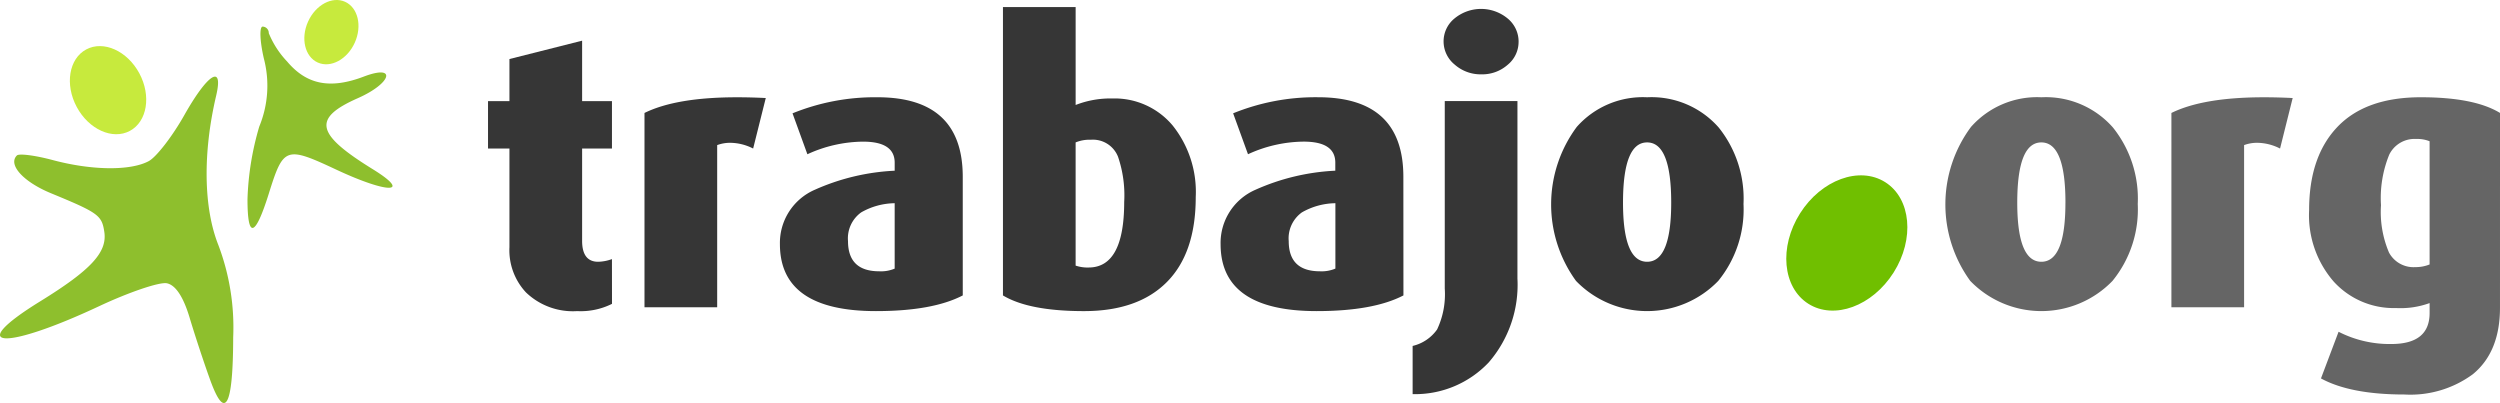 <svg xmlns="http://www.w3.org/2000/svg" width="242.516" height="39.095" viewBox="0 0 242.516 39.095">
  <g id="Grupo_1333" data-name="Grupo 1333" transform="translate(-477 -125)">
    <g id="Grupo_6" data-name="Grupo 6" transform="translate(477 125)">
      <g id="Grupo_1" data-name="Grupo 1">
        <path id="Trazado_1" data-name="Trazado 1" d="M312.008,491.189a27.7,27.7,0,0,1,1.143-7.046,10.4,10.4,0,0,0,.44-6.62c-.388-1.692-.437-3.077-.11-3.077a.616.616,0,0,1,.592.635,8.816,8.816,0,0,0,1.782,2.754c1.9,2.251,4.18,2.7,7.445,1.457,3.215-1.222,2.706.639-.568,2.089-4.441,1.962-4.128,3.467,1.431,6.9,3.84,2.372,1.516,2.407-3.517.052-4.927-2.307-5.149-2.229-6.565,2.3C312.748,494.888,312.008,495.09,312.008,491.189Zm-3.614,17.55c-.592-1.63-1.492-4.355-2-6.057-.608-2.032-1.371-3.177-2.219-3.338-.711-.133-3.655.862-6.542,2.217-9.35,4.384-13.107,4.09-5.748-.454,4.94-3.048,6.528-4.764,6.235-6.739-.24-1.618-.57-1.858-5.177-3.757-2.69-1.11-4.194-2.775-3.306-3.662.209-.212,1.77-.012,3.467.442,3.8,1.017,7.543,1.06,9.322.107.739-.394,2.3-2.41,3.462-4.477,2.288-4.051,3.813-4.976,3.079-1.863-1.3,5.536-1.226,10.857.217,14.486a22.573,22.573,0,0,1,1.437,8.951c-.016,6.729-.775,8.146-2.227,4.144Z" transform="translate(-288 -471.866)" fill="#8ebf2d"/>
        <path id="Trazado_2" data-name="Trazado 2" d="M311.679,481.821c1.169,2.181.758,4.678-.92,5.579s-3.987-.141-5.156-2.322-.758-4.679.92-5.579S310.51,479.637,311.679,481.821Z" transform="translate(-298.16 -474.703)" fill="#c7ea3d"/>
        <path id="Trazado_3" data-name="Trazado 3" d="M366.666,472.138c-.73,1.626-2.341,2.49-3.593,1.927s-1.673-2.338-.94-3.966,2.338-2.49,3.589-1.927S367.4,470.51,366.666,472.138Z" transform="translate(-332.25 -468)" fill="#c7ea3d"/>
      </g>
      <g id="Grupo_2" data-name="Grupo 2" transform="translate(47.345 0.679)">
        <g id="trabajo" transform="translate(0 0)">
          <g id="Grupo_4" data-name="Grupo 4">
            <path id="Trazado_5" data-name="Trazado 5" d="M418.33,503.385a6.8,6.8,0,0,1-3.377.705,6.565,6.565,0,0,1-4.972-1.818,5.994,5.994,0,0,1-1.6-4.379v-9.574h-2.078v-4.6h2.078v-4.082l7.05-1.781v5.863h2.895v4.6h-2.895v8.95q0,2.034,1.558,2.034a4.107,4.107,0,0,0,1.336-.26Z" transform="translate(-406.307 -474.589)" fill="#363636"/>
            <path id="Trazado_6" data-name="Trazado 6" d="M455.992,491.652l-1.225,4.9a4.945,4.945,0,0,0-2.226-.557,3.561,3.561,0,0,0-1.262.223V511.95h-7.051V493.1q3.08-1.521,8.98-1.521Q454.545,491.578,455.992,491.652Z" transform="translate(-429.053 -482.821)" fill="#363636"/>
            <path id="Trazado_7" data-name="Trazado 7" d="M494.791,510.8q-2.932,1.522-8.423,1.521-9.315,0-9.314-6.494a5.621,5.621,0,0,1,3.366-5.269,21.451,21.451,0,0,1,7.767-1.856v-.779q0-2.04-3.068-2.041a13.142,13.142,0,0,0-5.4,1.224l-1.442-3.97a21.24,21.24,0,0,1,8.238-1.559q8.275,0,8.275,7.718Zm-6.605-2.6v-6.345a6.7,6.7,0,0,0-3.249.89,3.1,3.1,0,0,0-1.278,2.783q0,2.932,3.03,2.931A3.4,3.4,0,0,0,488.186,508.2Z" transform="translate(-448.742 -482.821)" fill="#363636"/>
            <path id="Trazado_8" data-name="Trazado 8" d="M549.815,488.137q0,5.419-2.8,8.238t-8.034,2.821q-5.343,0-7.867-1.521V469.7h7.051v9.5a9.253,9.253,0,0,1,3.563-.631,7.339,7.339,0,0,1,5.844,2.616A10.318,10.318,0,0,1,549.815,488.137Zm-6.939.465a11.6,11.6,0,0,0-.594-4.366,2.613,2.613,0,0,0-2.635-1.664,3.555,3.555,0,0,0-1.484.259v11.95a3.586,3.586,0,0,0,1.262.185Q542.875,494.965,542.875,488.6Z" transform="translate(-481.166 -469.695)" fill="#363636"/>
            <path id="Trazado_9" data-name="Trazado 9" d="M601.609,510.8q-2.932,1.522-8.423,1.521-9.314,0-9.314-6.494a5.621,5.621,0,0,1,3.366-5.269A21.449,21.449,0,0,1,595,498.7v-.779q0-2.04-3.069-2.041a13.14,13.14,0,0,0-5.4,1.224l-1.442-3.97a21.244,21.244,0,0,1,8.238-1.559q8.274,0,8.275,7.718Zm-6.6-2.6v-6.345a6.7,6.7,0,0,0-3.25.89,3.1,3.1,0,0,0-1.278,2.783q0,2.932,3.03,2.931A3.4,3.4,0,0,0,595,508.2Z" transform="translate(-512.812 -482.821)" fill="#363636"/>
            <path id="Trazado_10" data-name="Trazado 10" d="M640.587,496.32a11.489,11.489,0,0,1-2.783,8.127,9.816,9.816,0,0,1-7.384,3.08v-4.675a4.034,4.034,0,0,0,2.375-1.6,8,8,0,0,0,.742-3.971V479.1h7.051Zm.111-22.969a2.863,2.863,0,0,1-1.057,2.227,3.723,3.723,0,0,1-2.542.927,3.8,3.8,0,0,1-2.6-.946,2.9,2.9,0,0,1-1.076-2.245,2.863,2.863,0,0,1,1.057-2.227,4.048,4.048,0,0,1,5.158,0A2.9,2.9,0,0,1,640.7,473.35Z" transform="translate(-540.731 -469.973)" fill="#363636"/>
            <path id="Trazado_11" data-name="Trazado 11" d="M682.651,501.931a10.969,10.969,0,0,1-2.449,7.459,9.591,9.591,0,0,1-13.8,0,12.612,12.612,0,0,1,.074-14.936,8.553,8.553,0,0,1,6.828-2.876,8.675,8.675,0,0,1,6.939,2.931A11.022,11.022,0,0,1,682.651,501.931Zm-7.013-.13q0-5.844-2.338-5.844t-2.338,5.844q0,5.733,2.338,5.734T675.638,501.8Z" transform="translate(-560.865 -482.821)" fill="#363636"/>
          </g>
        </g>
        <path id="Trazado_4" data-name="Trazado 4" d="M731.406,519.931c-2.061,3.259-5.76,4.617-8.267,3.033s-2.867-5.511-.811-8.767,5.76-4.617,8.268-3.029S733.463,516.675,731.406,519.931Z" transform="translate(-595.059 -494.173)" fill="#70bf00"/>
        <g id="org" transform="translate(141.365 8.757)">
          <g id="Grupo_5" data-name="Grupo 5">
            <path id="Trazado_12" data-name="Trazado 12" d="M778.216,501.931a10.972,10.972,0,0,1-2.449,7.459,9.591,9.591,0,0,1-13.8,0,12.612,12.612,0,0,1,.074-14.936,8.554,8.554,0,0,1,6.828-2.876,8.675,8.675,0,0,1,6.939,2.931A11.025,11.025,0,0,1,778.216,501.931Zm-7.013-.13q0-5.844-2.338-5.844t-2.338,5.844q0,5.733,2.338,5.734T771.2,501.8Z" transform="translate(-759.551 -491.578)" fill="#656565"/>
            <path id="Trazado_13" data-name="Trazado 13" d="M826.114,491.652l-1.224,4.9a4.944,4.944,0,0,0-2.227-.557,3.557,3.557,0,0,0-1.261.223V511.95h-7.051V493.1q3.08-1.521,8.98-1.521Q824.667,491.578,826.114,491.652Z" transform="translate(-792.42 -491.578)" fill="#656565"/>
            <path id="Trazado_14" data-name="Trazado 14" d="M866.247,511.987q0,4.3-2.634,6.457a10.224,10.224,0,0,1-6.643,1.967q-5.231,0-8.089-1.559l1.708-4.527a10.853,10.853,0,0,0,5.12,1.188q3.71,0,3.711-3.006v-.965a8.221,8.221,0,0,1-3.266.482,7.86,7.86,0,0,1-6.048-2.579,9.815,9.815,0,0,1-2.375-6.921q0-5.195,2.746-8.071t8.09-2.876q5.195,0,7.681,1.521Zm-6.828-4.193V495.846a3.144,3.144,0,0,0-1.3-.223,2.732,2.732,0,0,0-2.616,1.522,11.148,11.148,0,0,0-.8,4.9,10.046,10.046,0,0,0,.779,4.6,2.7,2.7,0,0,0,2.56,1.409A3.562,3.562,0,0,0,859.42,507.794Z" transform="translate(-812.442 -491.578)" fill="#656565"/>
          </g>
        </g>
      </g>
    </g>
  </g>
</svg>
